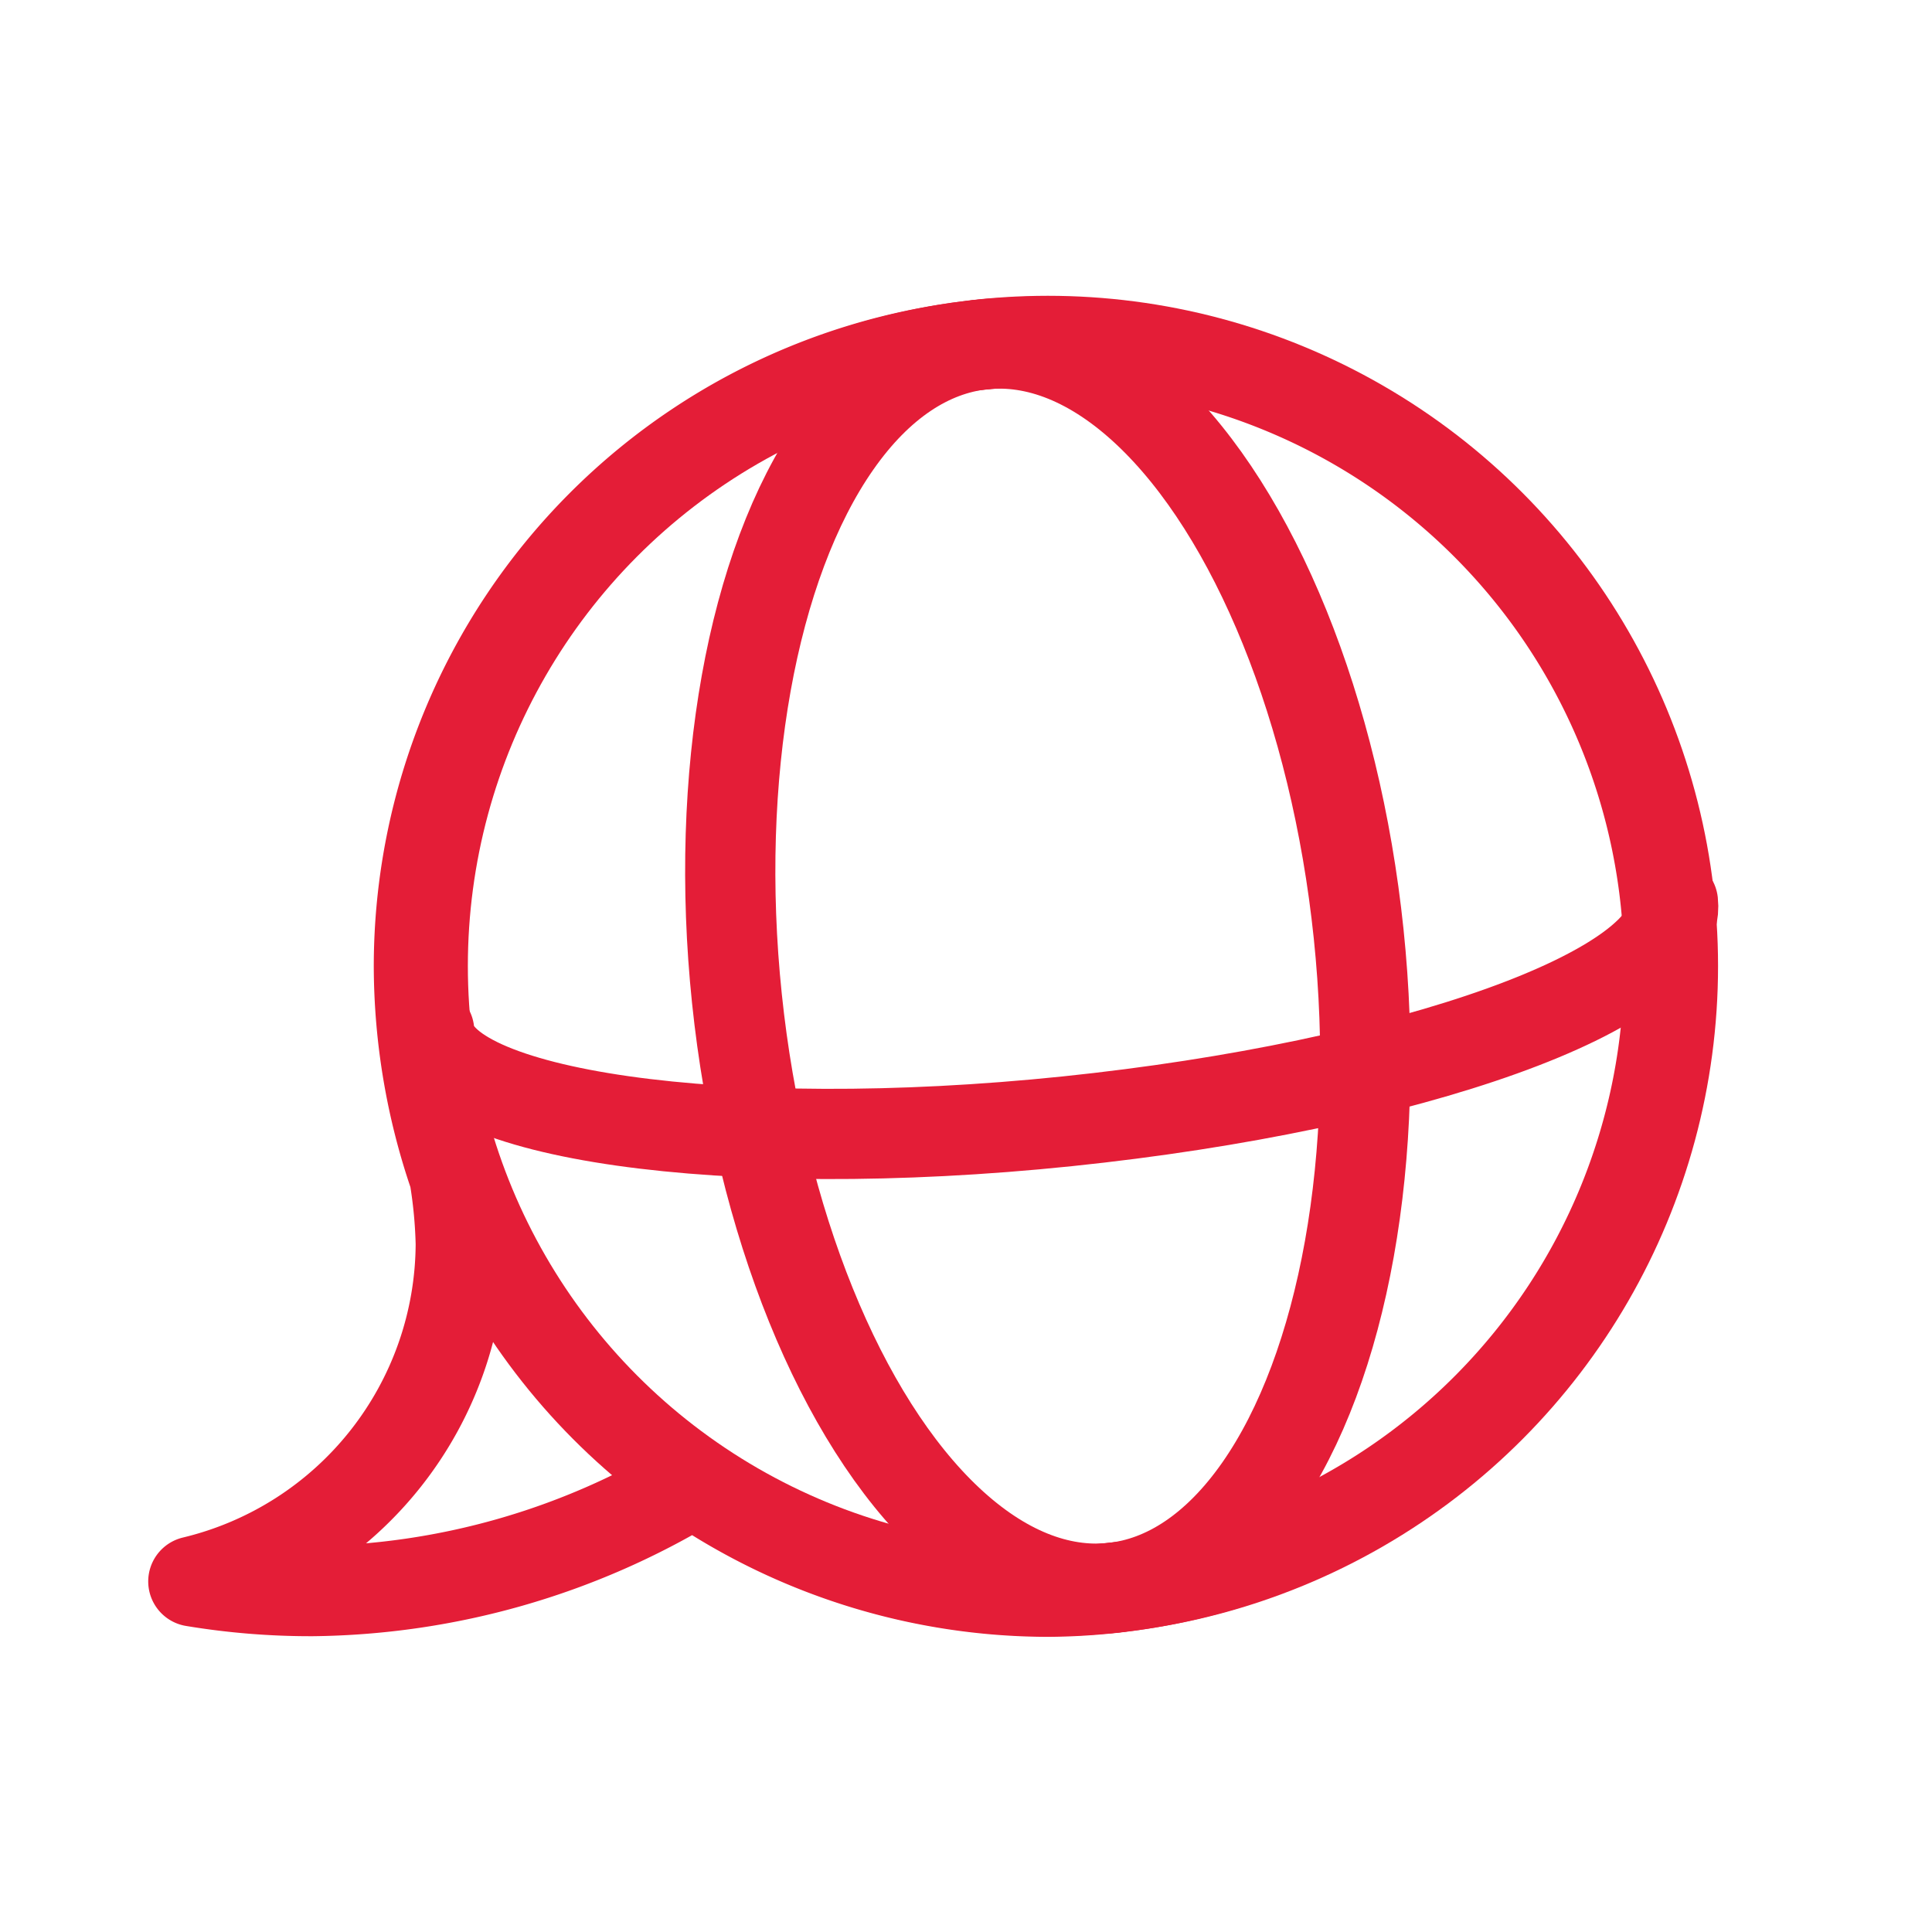<svg id="Ebene_1" data-name="Ebene 1" xmlns="http://www.w3.org/2000/svg" viewBox="0 0 59.96 59.96"><defs><style>.cls-1,.cls-2{fill:none;stroke:#e41d37;stroke-linecap:round;stroke-linejoin:round;}.cls-1{stroke-width:2.8px;}.cls-2{stroke-width:2.8px;}</style></defs><g id="Ebene_2" data-name="Ebene 2"><path class="cls-1" d="M21.52,46a19.62,19.62,0,0,0,11,3.4A19.4,19.4,0,1,0,13,30a20.16,20.16,0,0,0,1.1,6.5,14.92,14.92,0,0,1,.2,2.1A10.82,10.82,0,0,1,6,49.08a22.18,22.18,0,0,0,3.7.3A23.26,23.26,0,0,0,21.52,46"/><ellipse class="cls-2" cx="32.52" cy="29.98" rx="9.7" ry="19.4" transform="translate(-2.93 3.53) rotate(-5.94)"/><path class="cls-1" d="M51.92,28c.3,2.7-8.2,5.7-18.8,6.8s-19.6-.2-19.8-2.8"/><circle class="cls-1" cx="32.52" cy="29.98" r="19.4"/></g></svg>